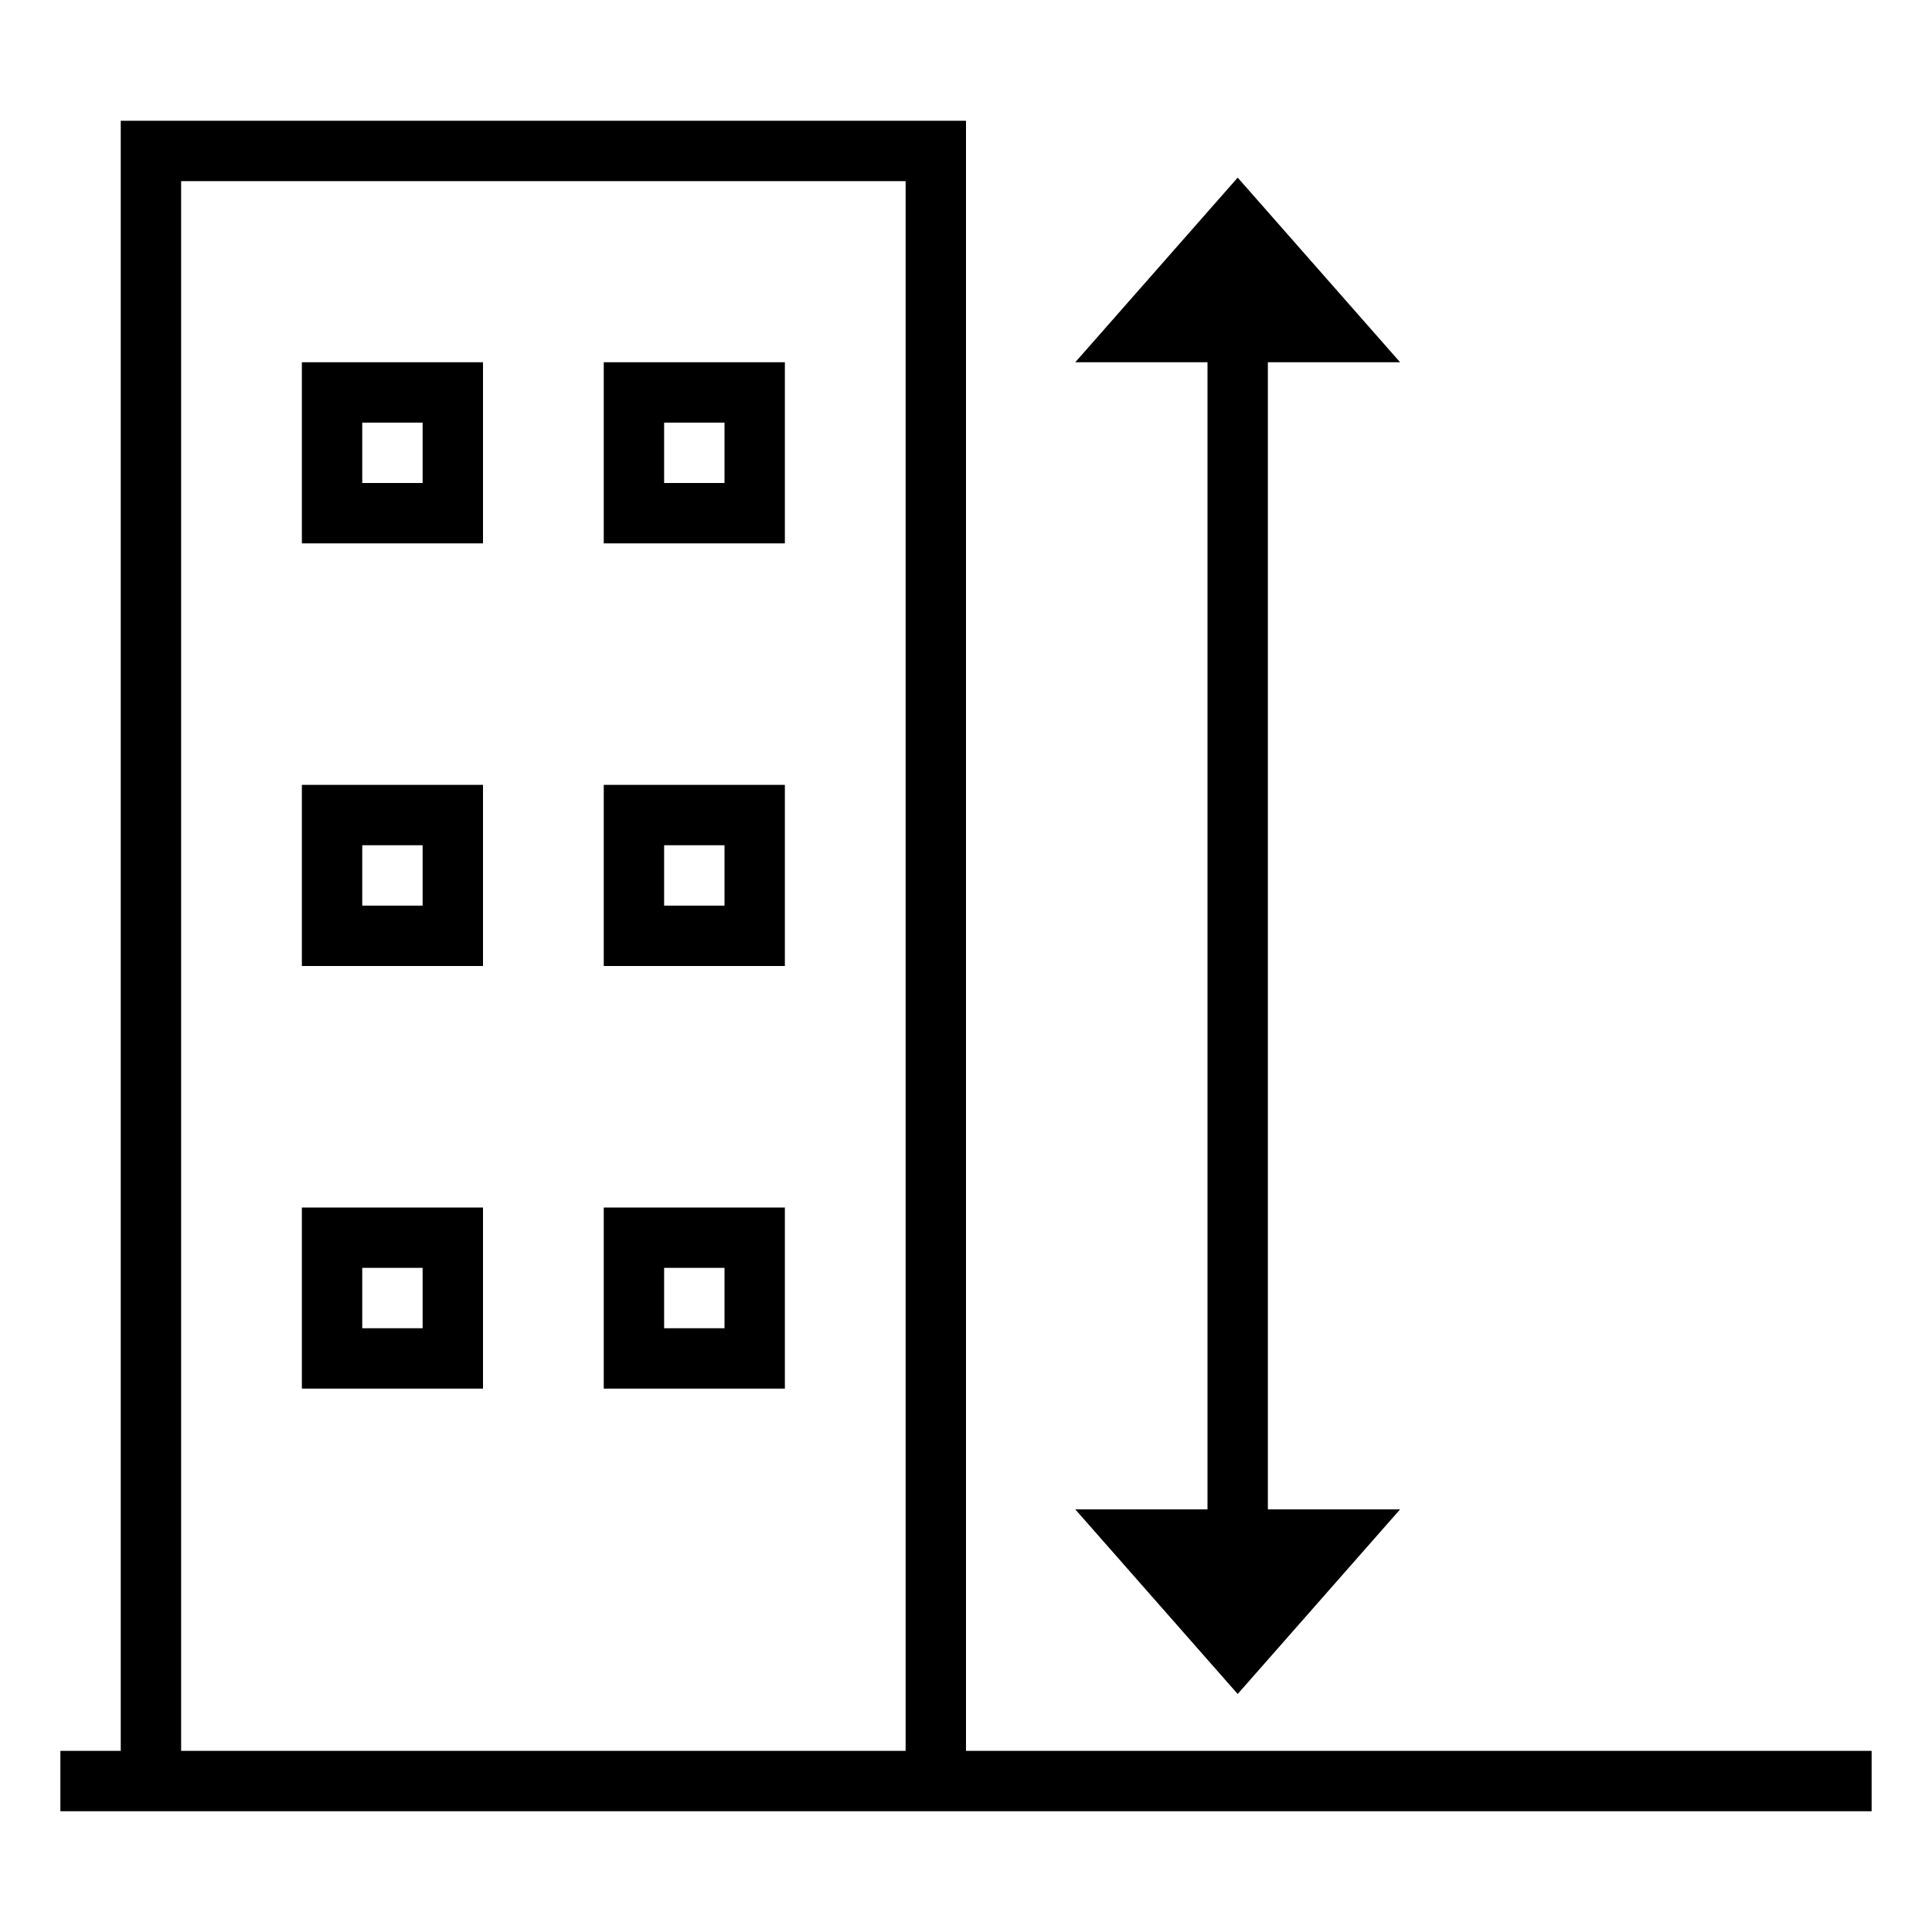 <svg xmlns="http://www.w3.org/2000/svg" viewBox="0 0 32 32"><path d="M8 6H5v3h3zM7 8H6V7h1zm9 21V2H2v27H1v1h30v-1zm-1 0H3V3h12zm-2-16h-3v3h3zm-1 2h-1v-1h1zm1 5h-3v3h3zm-1 2h-1v-1h1zm8 3V6h-2.19l2.69-3.058L23.19 6H21v19h2.19l-2.69 3.058L17.81 25zM8 13H5v3h3zm-1 2H6v-1h1zm1 5H5v3h3zm-1 2H6v-1h1zm6-16h-3v3h3zm-1 2h-1V7h1z"/><path fill="none" d="M0 0h32v32H0z"/></svg>